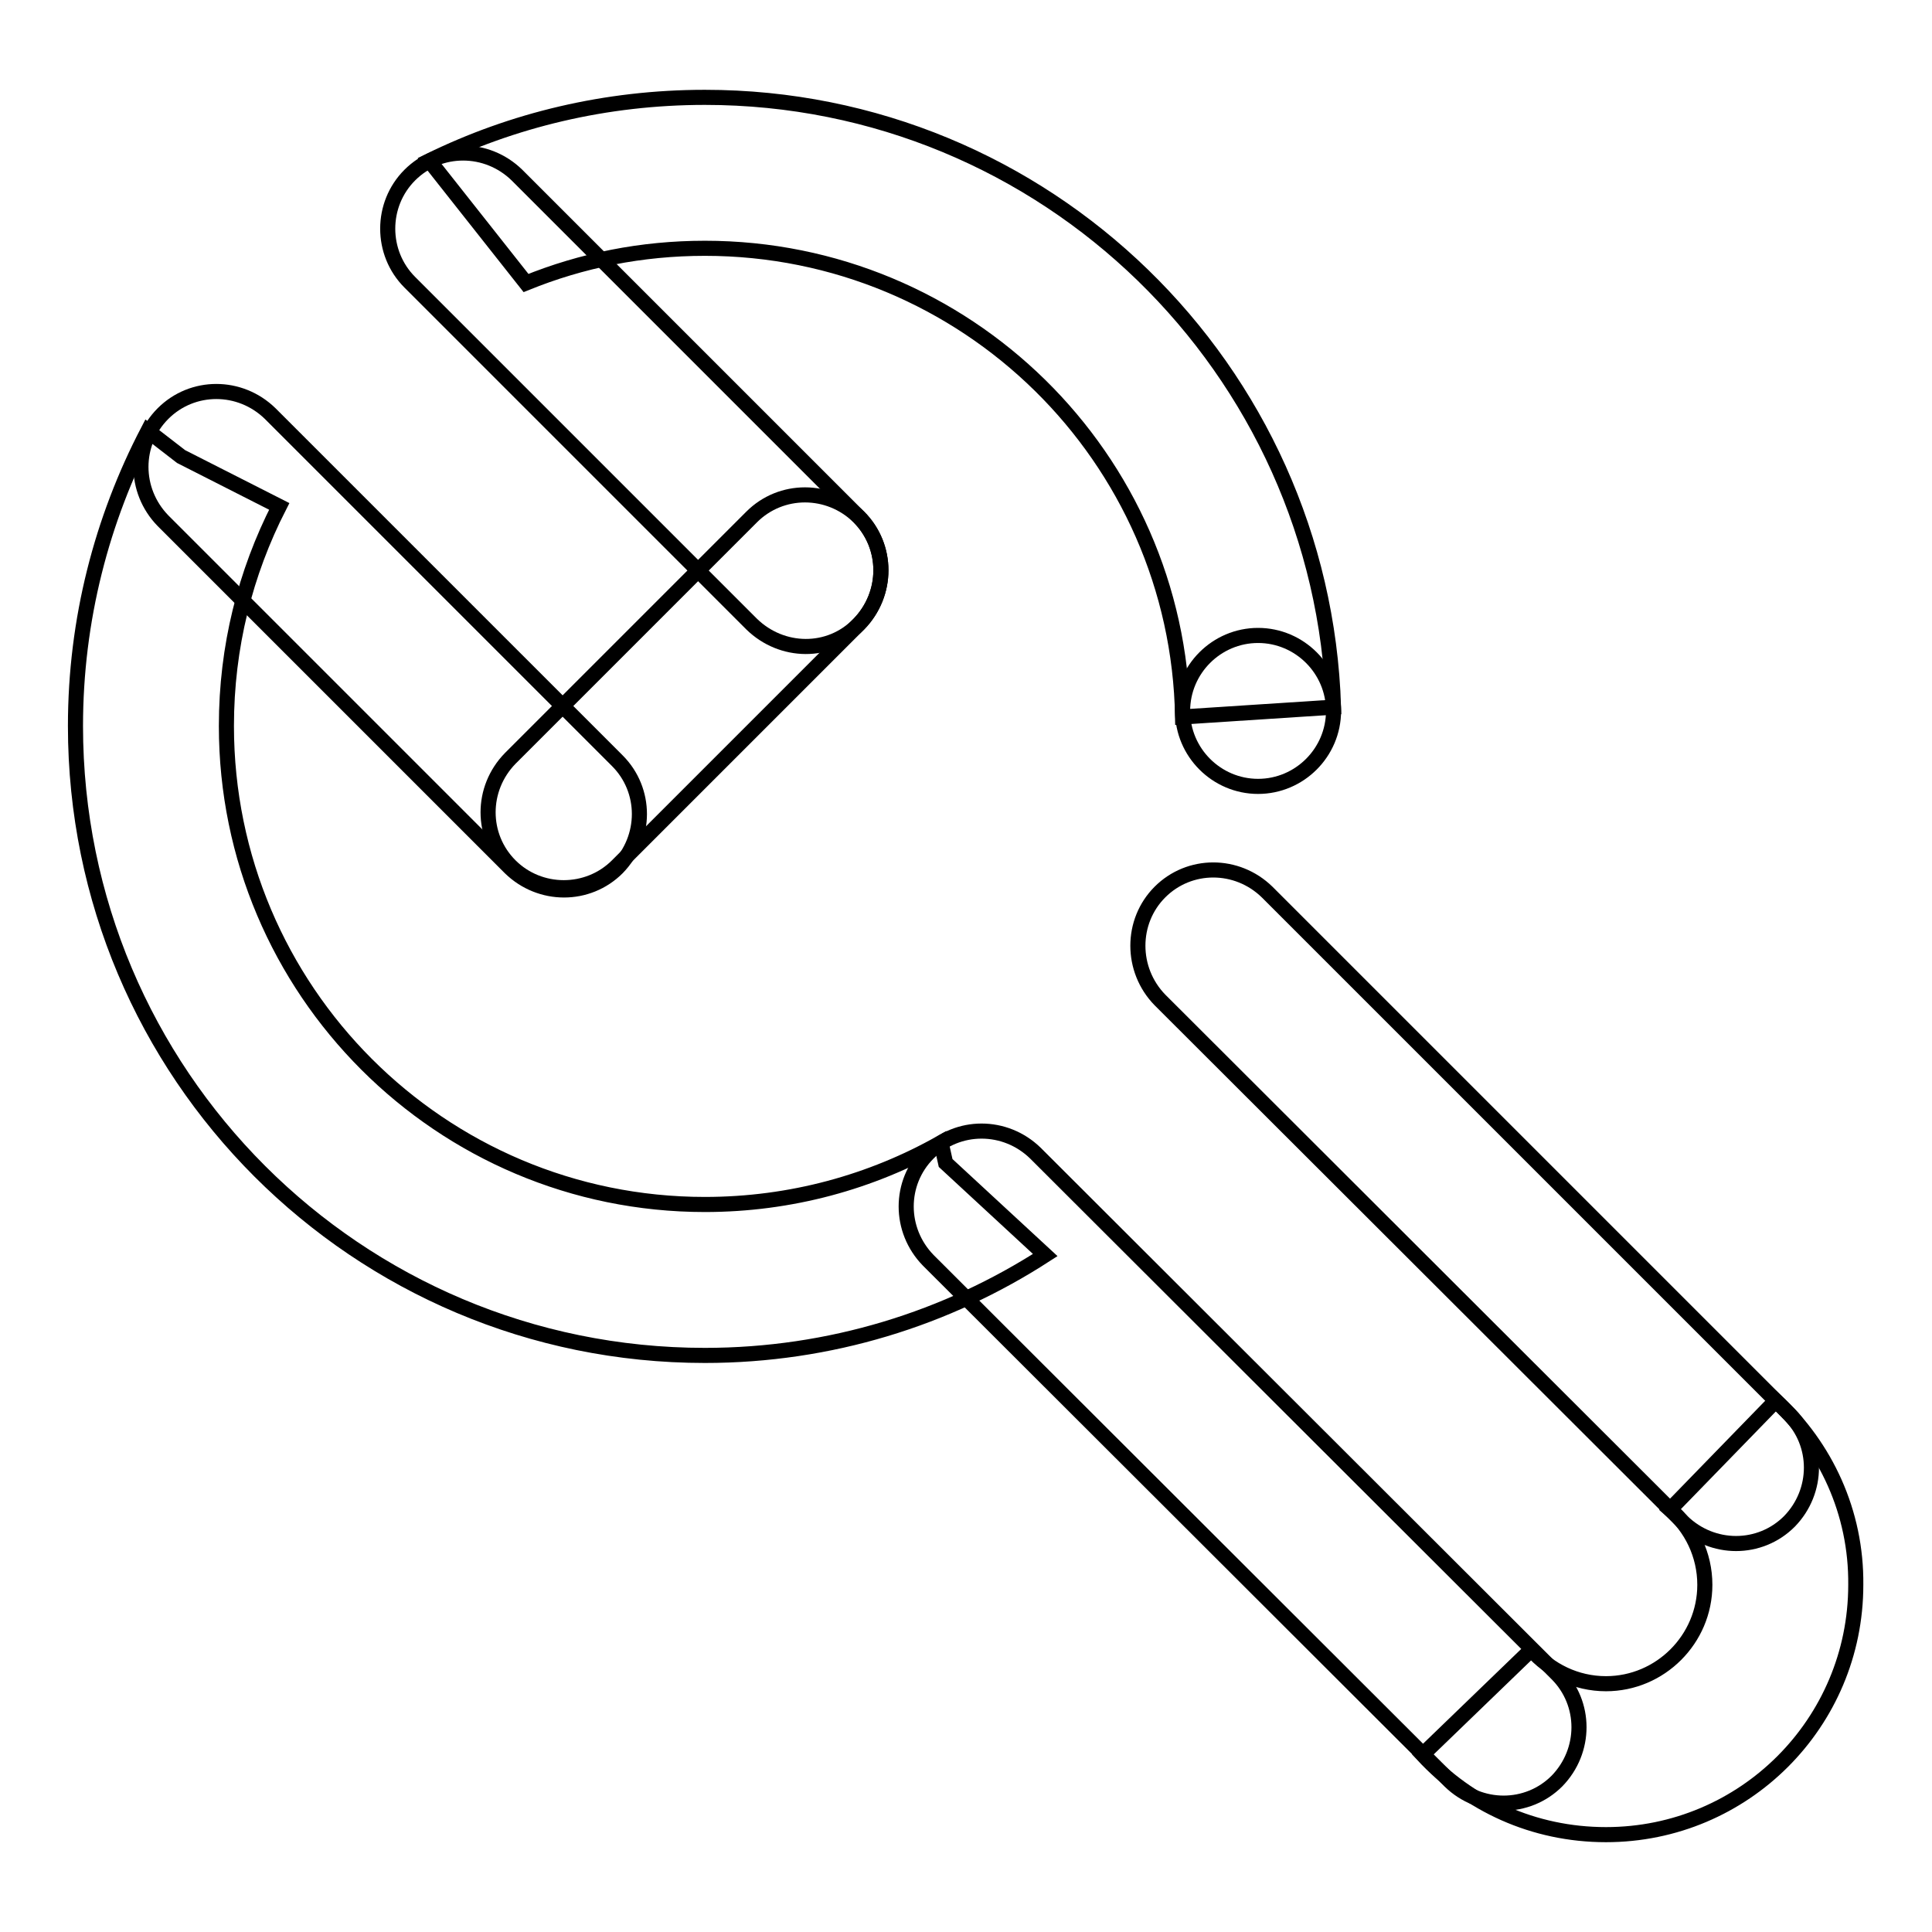 <?xml version="1.0" encoding="utf-8"?>
<!-- Svg Vector Icons : http://www.onlinewebfonts.com/icon -->
<!DOCTYPE svg PUBLIC "-//W3C//DTD SVG 1.1//EN" "http://www.w3.org/Graphics/SVG/1.1/DTD/svg11.dtd">
<svg version="1.1" xmlns="http://www.w3.org/2000/svg" xmlns:xlink="http://www.w3.org/1999/xlink" x="0px" y="0px" viewBox="0 0 256 256" enable-background="new 0 0 256 256" xml:space="preserve">
<g> <path stroke-width="2" fill-opacity="0" stroke="#000000"  d="M156.7,94.2c0,5.5,4.5,10,10,10c5.5,0,10-4.5,10-10c0,0,0,0,0,0c0-5.5-4.5-10-10-10 C161.2,84.2,156.7,88.7,156.7,94.2C156.7,94.2,156.7,94.2,156.7,94.2z"/> <path stroke-width="2" fill-opacity="0" stroke="#000000"  d="M21.6,54.8c3.9-3.9,10.2-3.9,14.2,0l46,46c3.9,3.9,3.9,10.2,0,14.2c-3.9,3.9-10.2,3.9-14.2,0l-46-46 C17.7,65,17.7,58.7,21.6,54.8z M153.7,118.2c3.9-3.9,10.2-3.9,14.2,0l69.2,69.2c3.9,3.9,3.9,10.2,0,14.2c-3.9,3.9-10.2,3.9-14.2,0 l-69.2-69.1C149.8,128.5,149.8,122.1,153.7,118.2z M54.3,23.2c3.9-3.9,10.2-3.9,14.2,0l45.3,45.3c3.9,3.9,3.9,10.2,0,14.2 s-10.2,3.9-14.2,0L54.3,37.4C50.4,33.5,50.4,27.1,54.3,23.2z"/> <path stroke-width="2" fill-opacity="0" stroke="#000000"  d="M67.6,114.7c-3.9-3.9-3.9-10.2,0-14.2l32-32c3.9-3.9,10.2-3.9,14.2,0c3.9,3.9,3.9,10.2,0,14.2l-32,32 C77.9,118.6,71.5,118.6,67.6,114.7z M235.3,185.6L221.3,200c2.8,2.4,4.6,6,4.6,10c0,7.2-5.9,13.1-13.1,13.1c-4,0-7.5-1.8-9.9-4.5 l-14.4,13.9c6.1,6.6,14.7,10.6,24.3,10.6c18.3,0,33.1-14.8,33.1-33.1C246,200.4,241.9,191.7,235.3,185.6L235.3,185.6z"/> <path stroke-width="2" fill-opacity="0" stroke="#000000"  d="M123,152.8c3.9-3.9,10.2-3.9,14.2,0l69.1,69c3.9,3.9,3.9,10.2,0,14.2c-3.9,3.9-10.2,3.9-14.2,0l-69.1-69 C119.1,163,119.1,156.7,123,152.8z M93.4,32.9c34.6,0,62.7,27.7,63.3,62.1l20-1.3c-1.4-44.9-38.2-80.8-83.3-80.8 c-13.1,0-25.5,3-36.5,8.4l12.8,16.2C77.1,34.5,85,32.9,93.4,32.9z"/> <path stroke-width="2" fill-opacity="0" stroke="#000000"  d="M125.3,154.1l-0.6-2.7c-9.2,5.2-19.9,8.2-31.3,8.2c-35,0-63.4-28.4-63.4-63.4c0-10.5,2.5-20.3,7-29.1 l-13-6.6l-4.4-3.4C13.5,68.8,10,82.1,10,96.2c0,46.1,37.3,83.4,83.4,83.4c16.6,0,32.1-4.9,45.1-13.3L125.3,154.1L125.3,154.1z"/></g>
</svg>